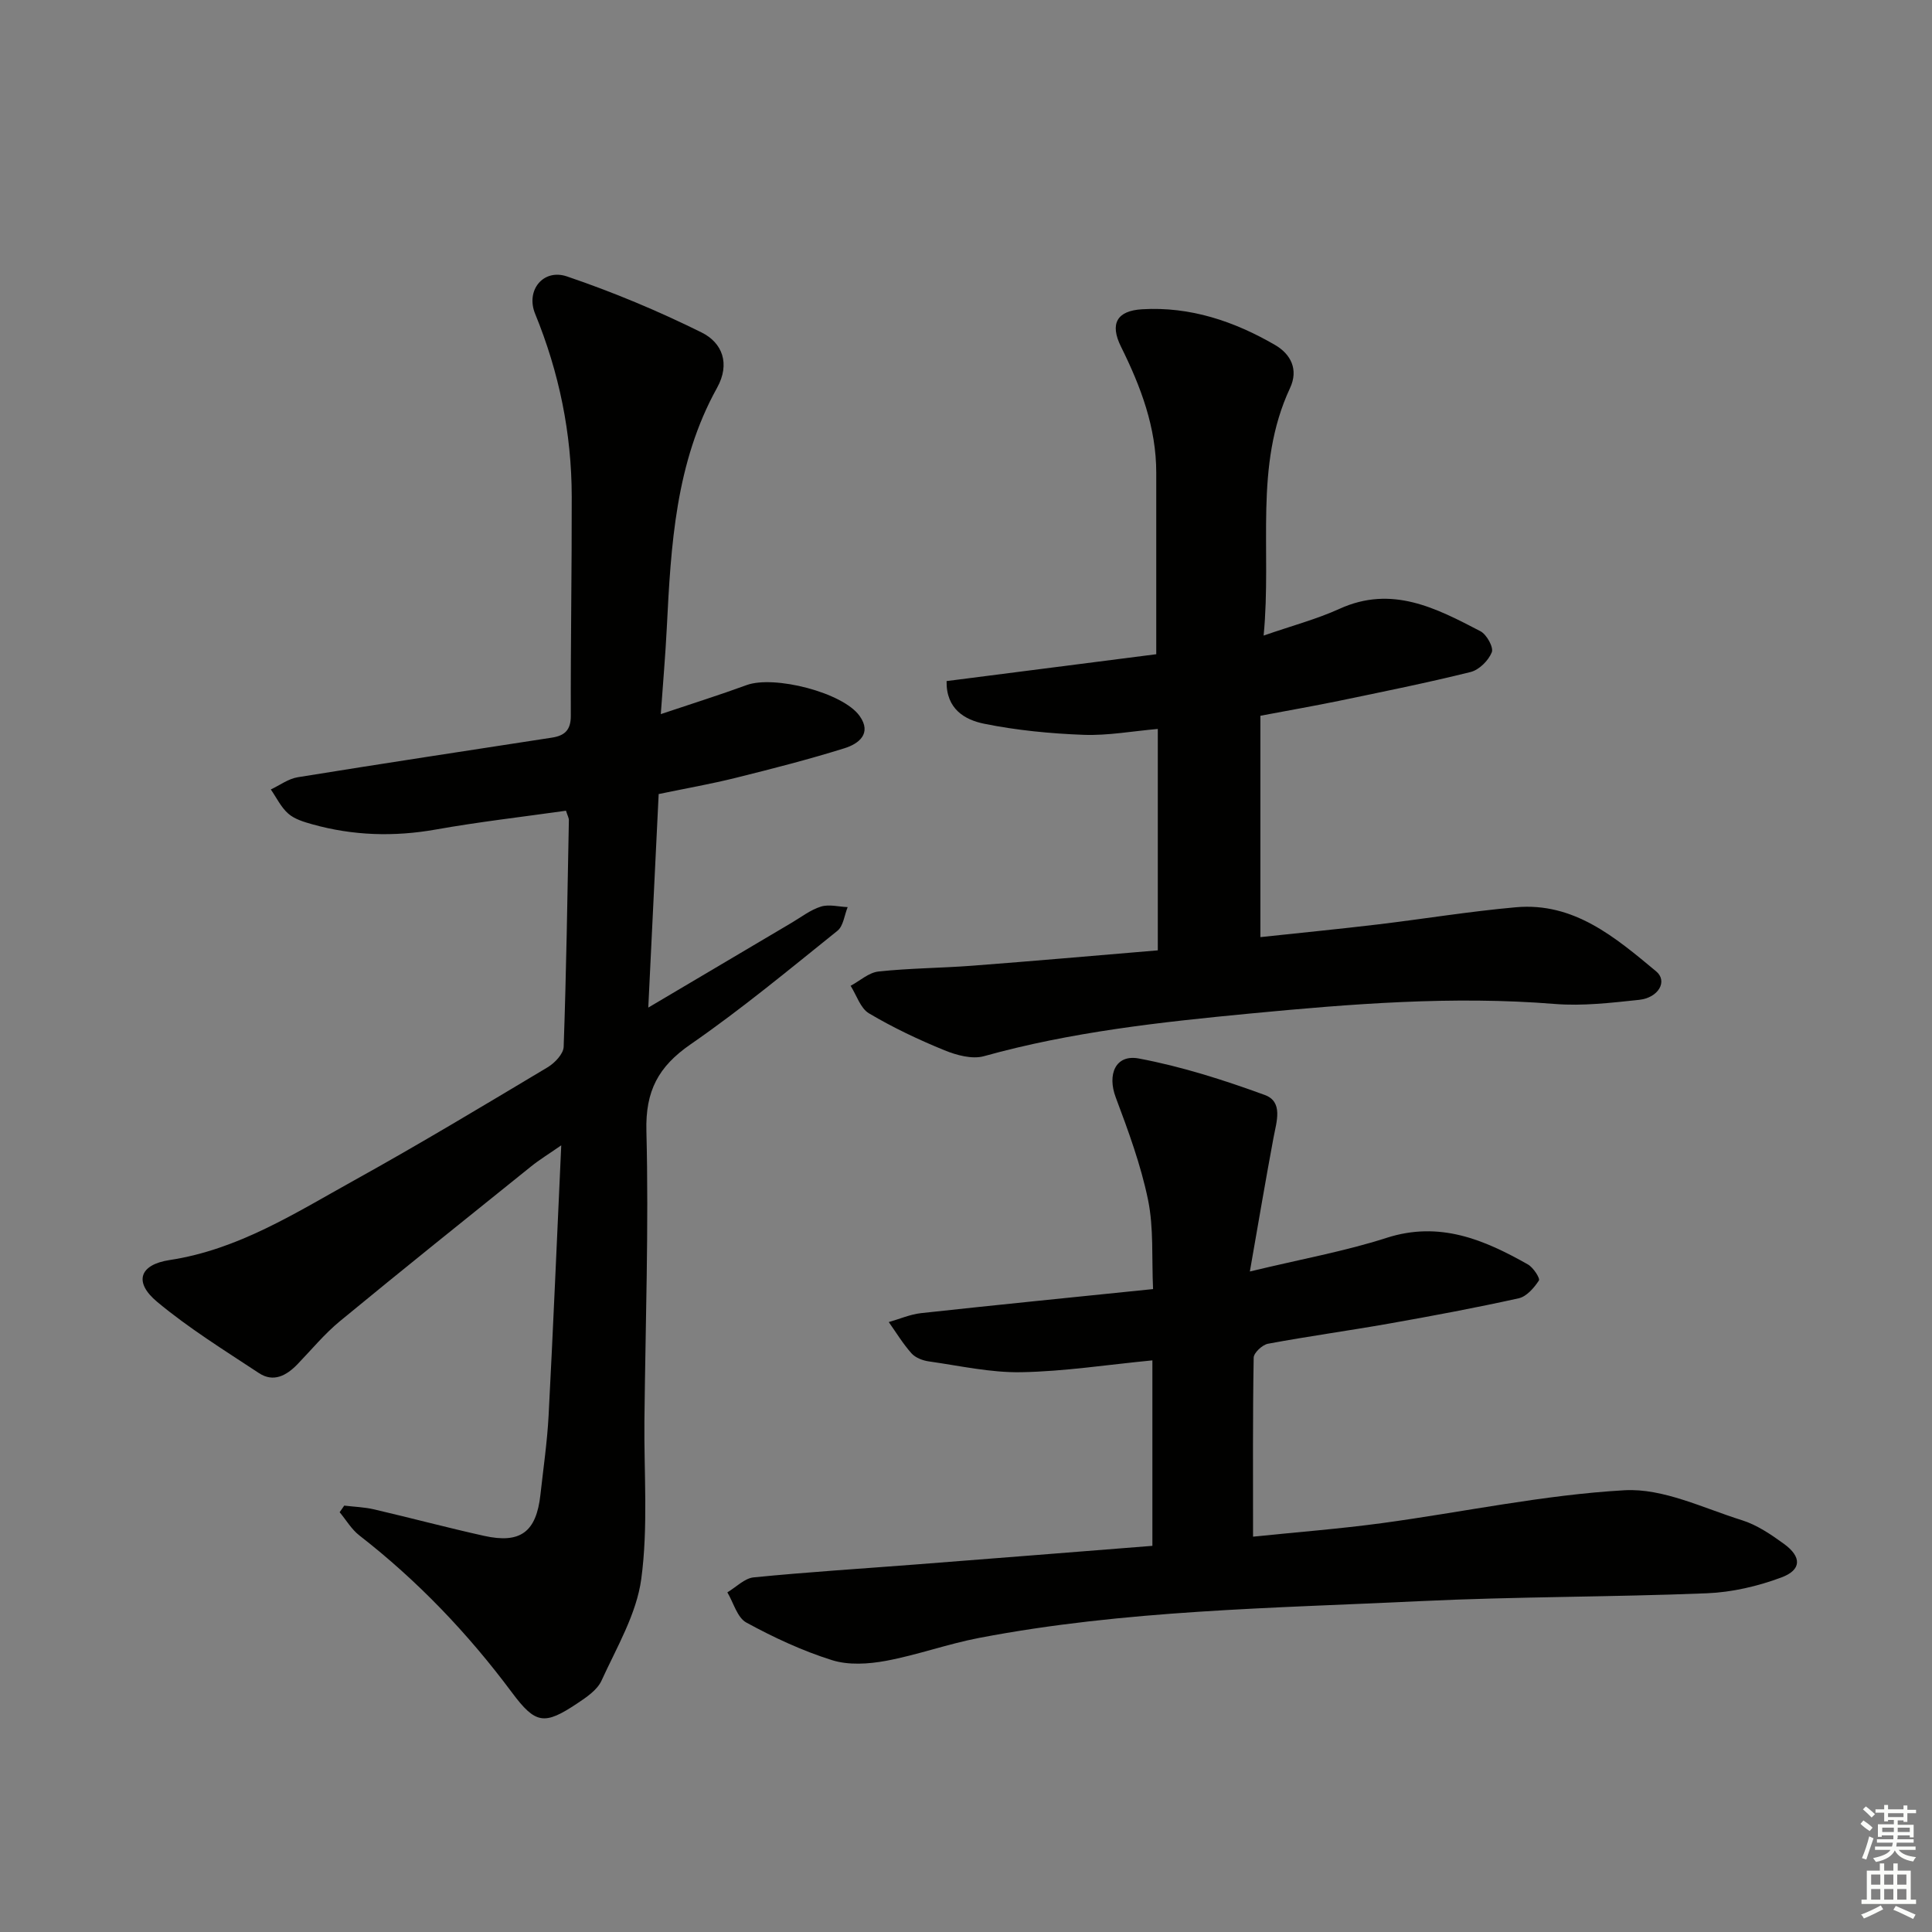 <svg enable-background="new 0 0 400 400" viewBox="0 0 400 400" xmlns="http://www.w3.org/2000/svg"><rect x="0" y="0" width="400" height="400" fill="#808080" stroke="none"/><g fill="#010100"><path d="m71.27 311.72c2.06.25 4.17.31 6.18.78 7.6 1.77 15.15 3.79 22.76 5.48 7.55 1.68 10.83-.81 11.68-8.52.6-5.45 1.4-10.89 1.69-16.35.96-18.26 1.72-36.54 2.62-55.98-2.65 1.84-4.54 2.99-6.25 4.37-13.23 10.64-26.48 21.25-39.58 32.04-3.19 2.63-5.87 5.89-8.76 8.89-2.28 2.36-4.97 3.85-7.99 1.86-7.17-4.73-14.53-9.29-21.1-14.77-4.87-4.06-3.66-7.69 2.59-8.64 14.23-2.16 26.05-9.75 38.2-16.49 13.53-7.5 26.79-15.48 40.07-23.42 1.47-.88 3.26-2.76 3.32-4.23.55-15.63.78-31.28 1.08-46.92.01-.46-.27-.93-.6-1.97-8.96 1.27-18 2.3-26.93 3.89-8.67 1.54-17.16 1.28-25.6-1.08-1.74-.49-3.66-1.06-4.96-2.2-1.51-1.32-2.44-3.31-3.62-5.01 1.85-.87 3.63-2.22 5.57-2.53 17.52-2.84 35.08-5.49 52.62-8.2 2.58-.4 3.93-1.5 3.92-4.51-.05-15.13.22-30.27.19-45.4-.02-13.1-2.6-25.68-7.58-37.85-1.99-4.87 1.7-9.39 6.59-7.73 9.52 3.23 18.88 7.14 27.89 11.61 4.25 2.11 5.98 6.43 3.18 11.47-8.59 15.48-9.54 32.6-10.4 49.72-.28 5.6-.77 11.19-1.24 17.82 6.53-2.19 12.2-3.97 17.77-6.01 5.69-2.08 19.94 1.52 23.4 6.4 2.6 3.66-.24 5.77-3.12 6.67-7.42 2.32-14.97 4.25-22.52 6.13-5.15 1.28-10.39 2.2-15.97 3.36-.7 14.33-1.39 28.67-2.15 44.21 10.63-6.29 20.14-11.93 29.66-17.55 2-1.18 3.92-2.69 6.09-3.36 1.67-.52 3.68.03 5.53.11-.68 1.67-.89 3.92-2.12 4.9-9.99 8.02-19.88 16.23-30.41 23.51-6.67 4.61-9.36 9.64-9.14 17.97.51 19.95-.2 39.93-.41 59.9-.11 10.95.8 22.03-.65 32.8-.98 7.28-5.1 14.2-8.24 21.08-.89 1.94-3.12 3.44-5.03 4.71-6.8 4.53-8.61 4.31-13.52-2.28-9.11-12.23-19.52-23.13-31.57-32.5-1.63-1.26-2.74-3.19-4.09-4.81.31-.45.63-.91.95-1.37z"/><path d="m258.77 263.25c10.69-2.58 19.68-4.19 28.29-6.96 10.99-3.54 20.18.35 29.28 5.5 1.11.63 2.57 2.88 2.27 3.33-1 1.52-2.55 3.32-4.19 3.68-8.91 1.97-17.88 3.65-26.87 5.24-8.33 1.47-16.72 2.62-25.04 4.17-1.16.22-2.93 1.87-2.95 2.88-.21 12.12-.13 24.24-.13 37.06 8.99-.93 17.87-1.61 26.68-2.8 16.76-2.27 33.42-5.86 50.24-6.81 7.98-.45 16.29 3.7 24.32 6.21 3.09.97 5.97 2.93 8.65 4.87 3.72 2.69 3.72 5.4-.49 6.97-4.88 1.82-10.23 3.07-15.42 3.28-19.78.8-39.61.68-59.38 1.63-30.51 1.47-61.15 1.84-91.3 7.61-6.5 1.24-12.8 3.54-19.31 4.75-3.62.67-7.74.93-11.15-.14-6.14-1.93-12.09-4.7-17.75-7.79-1.89-1.03-2.65-4.11-3.93-6.25 1.81-1.07 3.55-2.91 5.44-3.1 11.07-1.1 22.18-1.79 33.27-2.65 16.38-1.27 32.75-2.57 49.29-3.88 0-13.06 0-25.6 0-38.4-9.34.9-18.22 2.29-27.13 2.45-6.38.12-12.8-1.34-19.18-2.24-1.26-.18-2.76-.76-3.57-1.67-1.76-1.98-3.16-4.29-4.7-6.47 2.23-.63 4.42-1.6 6.69-1.85 15.67-1.71 31.36-3.27 48.03-4.98-.3-6.44.16-12.62-1.04-18.47-1.49-7.24-4.09-14.29-6.7-21.25-1.76-4.69-.06-8.93 4.79-8.02 8.86 1.66 17.58 4.45 26.07 7.55 3.87 1.41 2.44 5.53 1.82 8.83-1.63 8.74-3.11 17.49-4.9 27.72z"/><path d="m260.95 148.19v45.83c8.17-.88 16.22-1.66 24.25-2.62 9.55-1.14 19.06-2.71 28.64-3.56 12.04-1.08 20.6 6.25 29.04 13.26 2.45 2.03.52 5.48-3.54 5.91-5.77.61-11.66 1.31-17.4.85-21.17-1.71-42.2-.02-63.22 1.99-18.51 1.77-36.98 3.8-55 8.82-2.45.68-5.68-.2-8.2-1.23-5.36-2.19-10.64-4.69-15.61-7.64-1.77-1.05-2.56-3.75-3.8-5.7 1.92-1.03 3.76-2.74 5.77-2.96 6.44-.69 12.94-.71 19.41-1.2 12.73-.97 25.44-2.09 38.42-3.18 0-15.3 0-30.21 0-45.84-5.26.46-10.33 1.4-15.35 1.22-6.9-.26-13.86-.93-20.61-2.3-3.95-.8-7.88-3.01-7.77-8.83 14.5-1.86 28.93-3.71 43.41-5.56 0-12.69-.01-25.12 0-37.54.01-9.39-3.19-17.85-7.3-26.13-2.37-4.78-.84-7.44 4.37-7.75 9.95-.59 19.06 2.48 27.52 7.39 3.24 1.88 4.92 5.06 3.1 8.94-7.53 16.14-3.73 33.34-5.46 51.23 5.89-2.05 10.98-3.39 15.71-5.54 10.86-4.95 20.03-.13 29.18 4.64 1.29.67 2.76 3.34 2.35 4.36-.69 1.71-2.62 3.64-4.38 4.08-9.01 2.24-18.11 4.07-27.2 5.96-5.19 1.07-10.41 1.98-16.33 3.1z"/></g><path d="m385.2 377.6.6-.7c.6.4 1.3.9 1.9 1.5l-.6.7c-.8-.5-1.4-1-1.9-1.5zm.3 7.1c.6-1.4 1.1-2.9 1.5-4.5.3.1.6.3.9.4-.5 1.4-1 2.9-1.5 4.4zm.2-10.1.6-.6c.7.5 1.3 1.1 1.9 1.6l-.7.7c-.6-.6-1.2-1.2-1.8-1.7zm8.4-.8h.8v.9h1.8v.7h-1.8v1.8h-.8v-.3h-1.2v.9h3.3v2.6h-.8v-.4h-2.5c0 .3 0 .6-.1.8h3.4v.7h-3.5c0 .3-.1.6-.1.8h4v.7h-3.5c.7.9 1.9 1.3 3.6 1.5-.2.2-.4.5-.6.9-1.9-.3-3.2-1.1-3.8-2.3-.5 1.1-1.8 2-3.9 2.4-.2-.3-.4-.5-.6-.8 1.9-.4 3.1-.9 3.6-1.7h-3.2v-.7h3.5c.1-.2.1-.5.2-.8h-3.3v-.7h3.4c0-.2 0-.5 0-.8h-2.4v.3h-.8v-2.6h3.3v-.9h-1.2v.3h-.8v-1.8h-1.8v-.7h1.8v-.9h.8v.9h3.2zm-4.4 5.5h2.4c0-.3 0-.6 0-.9h-2.4zm1.2-3.1h3.2v-.8h-3.2zm4.4 2.2h-2.4v.9h2.5v-.9z" fill="#fbfcfa"/><path d="m389.2 385.8h.9v1.5h1.9v-1.5h.9v1.5h2.7v6h1.1v.9h-11.3v-.9h1.1v-6h2.7zm.2 8.7.5.8c-1.2.6-2.5 1.3-4 1.9-.2-.3-.3-.6-.6-.8 1.6-.6 3-1.3 4.1-1.9zm-2-4.3h1.9v-2.1h-1.9zm0 3.1h1.9v-2.2h-1.9zm2.7-3.1h1.9v-2.1h-1.9zm0 3.1h1.9v-2.2h-1.9zm2.4 1.3c1.4.6 2.7 1.2 4.1 1.8l-.5.9c-1.5-.7-2.8-1.4-4.1-1.9zm2.2-6.5h-1.9v2.1h1.9zm-1.9 5.2h1.9v-2.2h-1.9z" fill="#fbfcfa"/></svg>